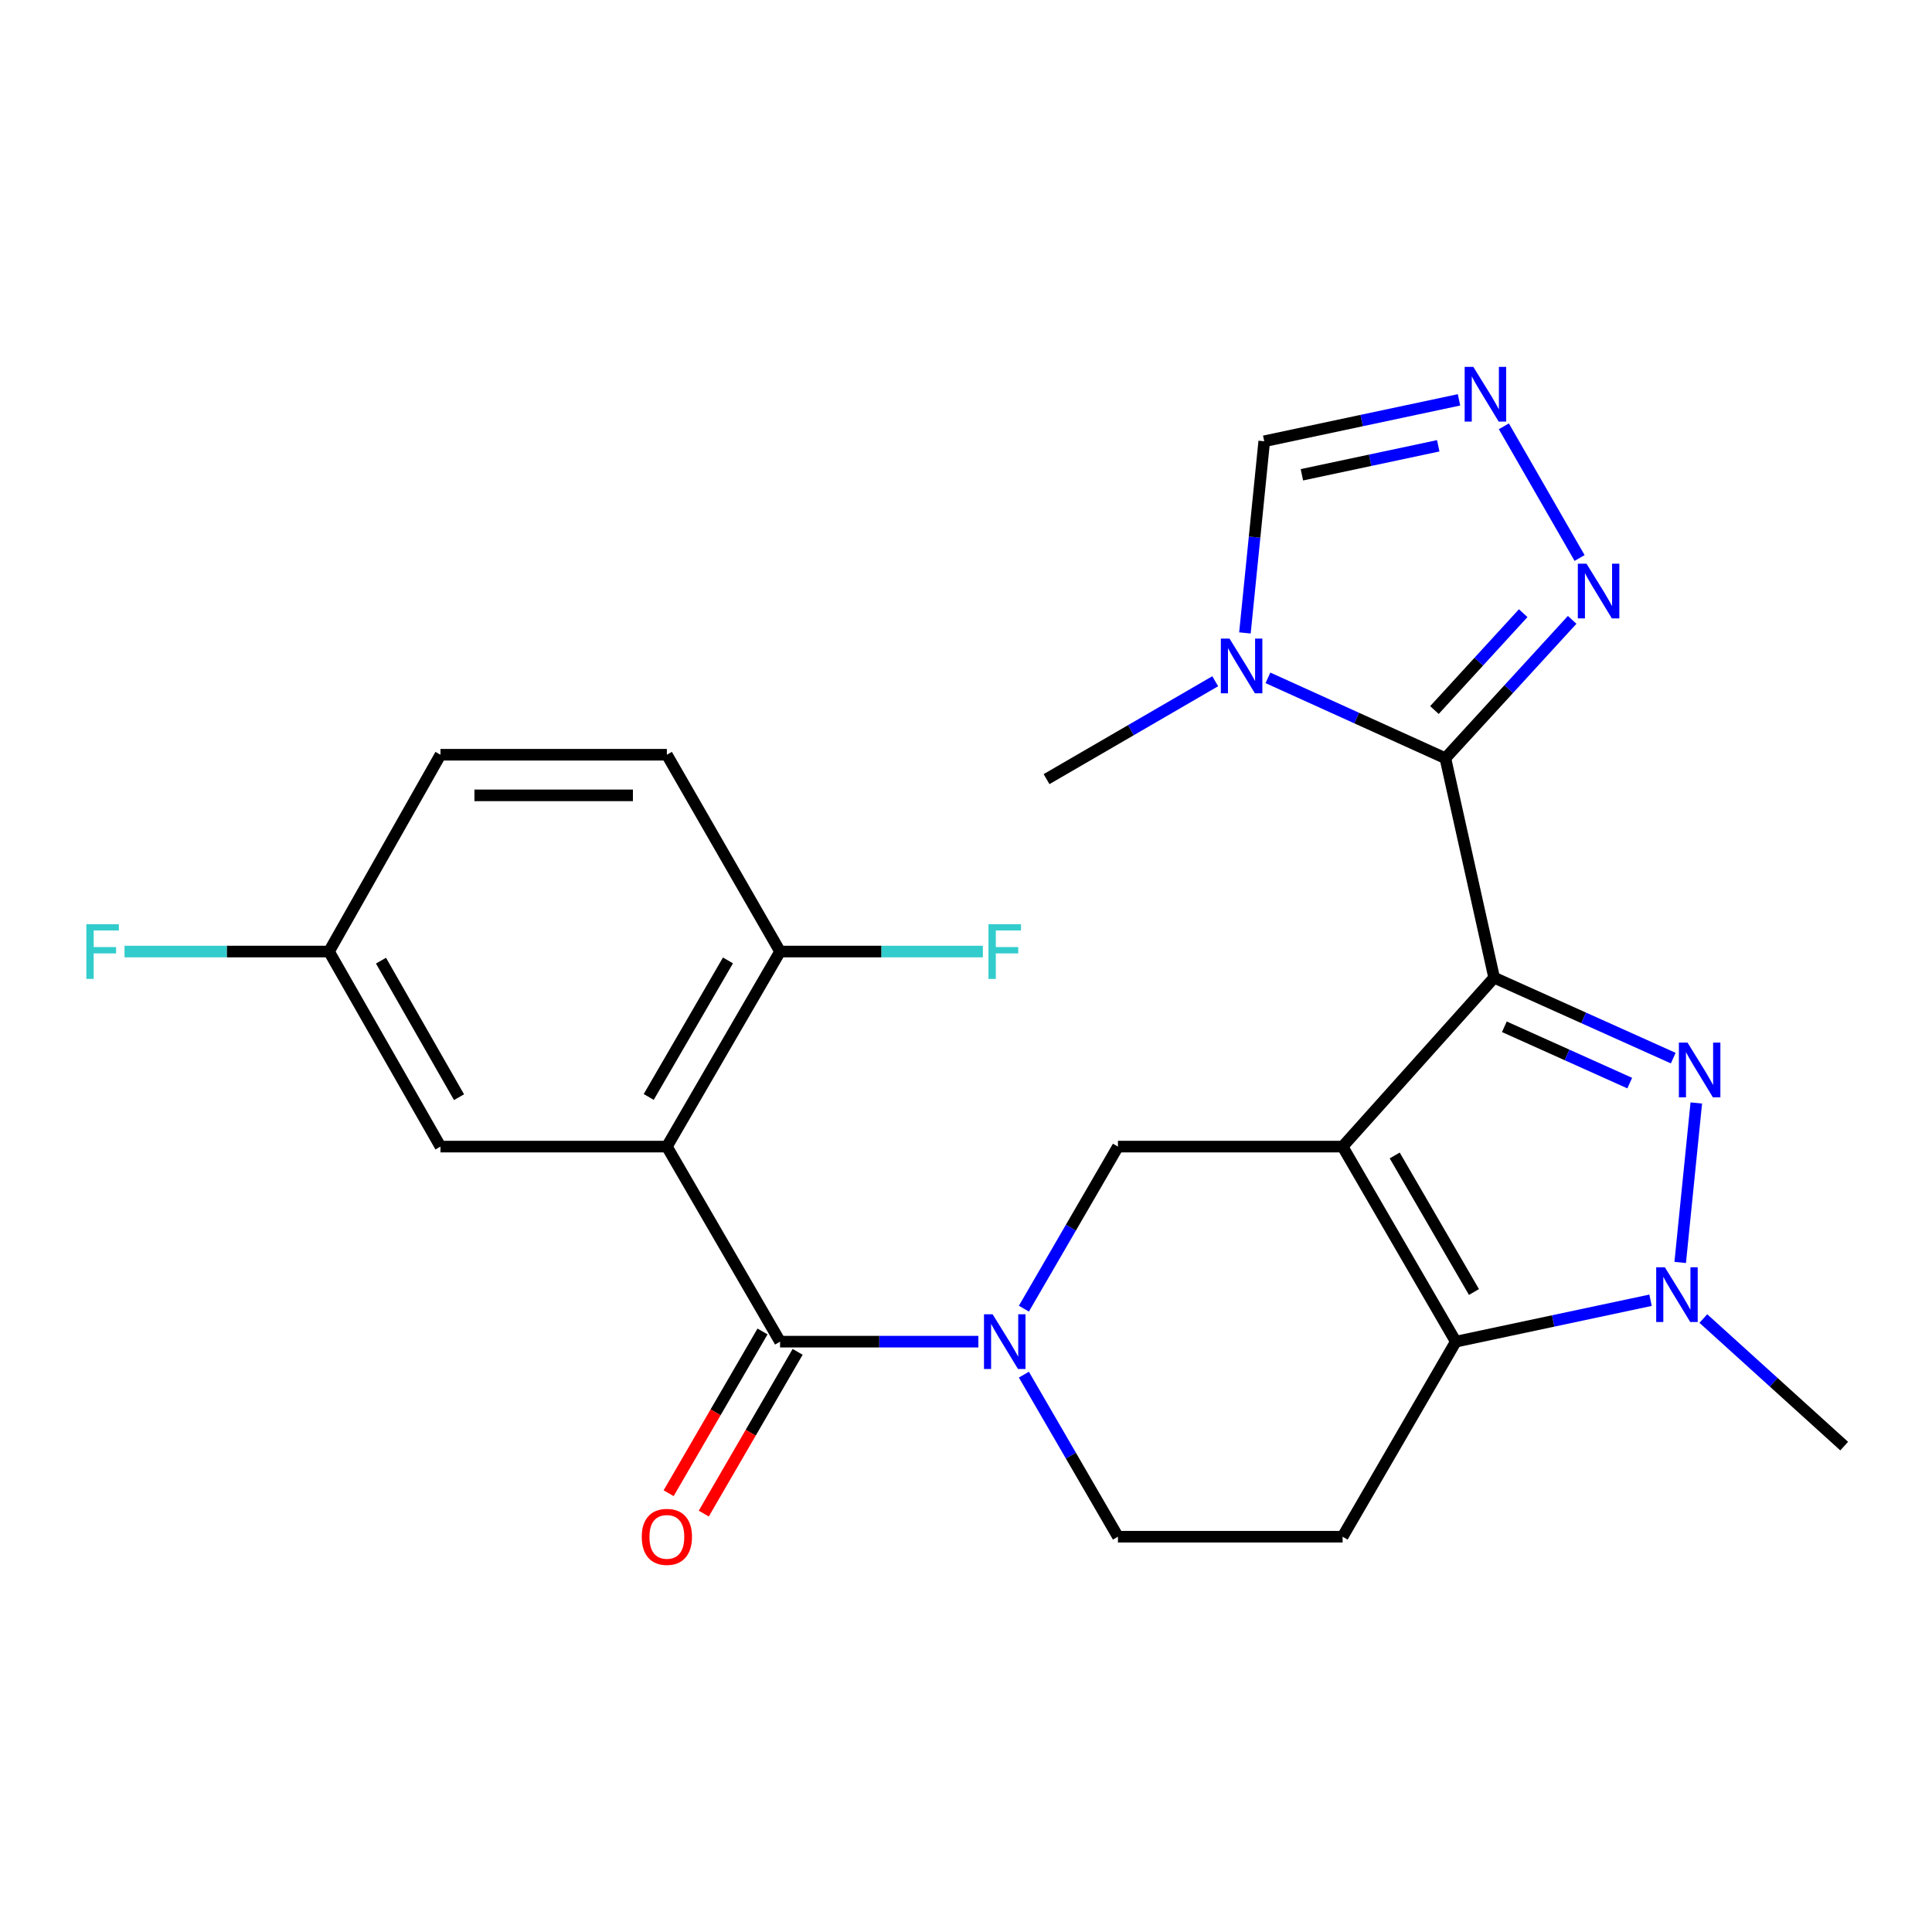 <?xml version='1.0' encoding='iso-8859-1'?>
<svg version='1.1' baseProfile='full'
              xmlns='http://www.w3.org/2000/svg'
                      xmlns:rdkit='http://www.rdkit.org/xml'
                      xmlns:xlink='http://www.w3.org/1999/xlink'
                  xml:space='preserve'
width='1000px' height='1000px' viewBox='0 0 1000 1000'>
<!-- END OF HEADER -->
<rect style='opacity:1.0;fill:#FFFFFF;stroke:none' width='1000' height='1000' x='0' y='0'> </rect>
<path class='bond-0' d='M 773.359,506.034 L 694.93,593.48' style='fill:none;fill-rule:evenodd;stroke:#000000;stroke-width:6px;stroke-linecap:butt;stroke-linejoin:miter;stroke-opacity:1' />
<path class='bond-1' d='M 773.359,506.034 L 819.715,526.858' style='fill:none;fill-rule:evenodd;stroke:#000000;stroke-width:6px;stroke-linecap:butt;stroke-linejoin:miter;stroke-opacity:1' />
<path class='bond-1' d='M 819.715,526.858 L 866.07,547.682' style='fill:none;fill-rule:evenodd;stroke:#0000FF;stroke-width:6px;stroke-linecap:butt;stroke-linejoin:miter;stroke-opacity:1' />
<path class='bond-1' d='M 778.651,531.459 L 811.1,546.035' style='fill:none;fill-rule:evenodd;stroke:#000000;stroke-width:6px;stroke-linecap:butt;stroke-linejoin:miter;stroke-opacity:1' />
<path class='bond-1' d='M 811.1,546.035 L 843.549,560.612' style='fill:none;fill-rule:evenodd;stroke:#0000FF;stroke-width:6px;stroke-linecap:butt;stroke-linejoin:miter;stroke-opacity:1' />
<path class='bond-2' d='M 773.359,506.034 L 748.119,392.461' style='fill:none;fill-rule:evenodd;stroke:#000000;stroke-width:6px;stroke-linecap:butt;stroke-linejoin:miter;stroke-opacity:1' />
<path class='bond-3' d='M 694.93,593.48 L 753.527,694.439' style='fill:none;fill-rule:evenodd;stroke:#000000;stroke-width:6px;stroke-linecap:butt;stroke-linejoin:miter;stroke-opacity:1' />
<path class='bond-3' d='M 721.902,598.071 L 762.92,668.742' style='fill:none;fill-rule:evenodd;stroke:#000000;stroke-width:6px;stroke-linecap:butt;stroke-linejoin:miter;stroke-opacity:1' />
<path class='bond-4' d='M 694.93,593.48 L 578.647,593.48' style='fill:none;fill-rule:evenodd;stroke:#000000;stroke-width:6px;stroke-linecap:butt;stroke-linejoin:miter;stroke-opacity:1' />
<path class='bond-5' d='M 878.001,570.898 L 869.668,653.446' style='fill:none;fill-rule:evenodd;stroke:#0000FF;stroke-width:6px;stroke-linecap:butt;stroke-linejoin:miter;stroke-opacity:1' />
<path class='bond-6' d='M 748.119,392.461 L 702.203,371.659' style='fill:none;fill-rule:evenodd;stroke:#000000;stroke-width:6px;stroke-linecap:butt;stroke-linejoin:miter;stroke-opacity:1' />
<path class='bond-6' d='M 702.203,371.659 L 656.286,350.857' style='fill:none;fill-rule:evenodd;stroke:#0000FF;stroke-width:6px;stroke-linecap:butt;stroke-linejoin:miter;stroke-opacity:1' />
<path class='bond-7' d='M 748.119,392.461 L 780.934,356.65' style='fill:none;fill-rule:evenodd;stroke:#000000;stroke-width:6px;stroke-linecap:butt;stroke-linejoin:miter;stroke-opacity:1' />
<path class='bond-7' d='M 780.934,356.65 L 813.749,320.838' style='fill:none;fill-rule:evenodd;stroke:#0000FF;stroke-width:6px;stroke-linecap:butt;stroke-linejoin:miter;stroke-opacity:1' />
<path class='bond-7' d='M 742.463,367.515 L 765.434,342.446' style='fill:none;fill-rule:evenodd;stroke:#000000;stroke-width:6px;stroke-linecap:butt;stroke-linejoin:miter;stroke-opacity:1' />
<path class='bond-7' d='M 765.434,342.446 L 788.405,317.378' style='fill:none;fill-rule:evenodd;stroke:#0000FF;stroke-width:6px;stroke-linecap:butt;stroke-linejoin:miter;stroke-opacity:1' />
<path class='bond-8' d='M 753.527,694.439 L 694.93,795.398' style='fill:none;fill-rule:evenodd;stroke:#000000;stroke-width:6px;stroke-linecap:butt;stroke-linejoin:miter;stroke-opacity:1' />
<path class='bond-9' d='M 753.527,694.439 L 803.924,683.722' style='fill:none;fill-rule:evenodd;stroke:#000000;stroke-width:6px;stroke-linecap:butt;stroke-linejoin:miter;stroke-opacity:1' />
<path class='bond-9' d='M 803.924,683.722 L 854.322,673.005' style='fill:none;fill-rule:evenodd;stroke:#0000FF;stroke-width:6px;stroke-linecap:butt;stroke-linejoin:miter;stroke-opacity:1' />
<path class='bond-10' d='M 881.647,682.472 L 918.096,715.488' style='fill:none;fill-rule:evenodd;stroke:#0000FF;stroke-width:6px;stroke-linecap:butt;stroke-linejoin:miter;stroke-opacity:1' />
<path class='bond-10' d='M 918.096,715.488 L 954.545,748.504' style='fill:none;fill-rule:evenodd;stroke:#000000;stroke-width:6px;stroke-linecap:butt;stroke-linejoin:miter;stroke-opacity:1' />
<path class='bond-11' d='M 529.962,677.361 L 554.305,635.42' style='fill:none;fill-rule:evenodd;stroke:#0000FF;stroke-width:6px;stroke-linecap:butt;stroke-linejoin:miter;stroke-opacity:1' />
<path class='bond-11' d='M 554.305,635.42 L 578.647,593.48' style='fill:none;fill-rule:evenodd;stroke:#000000;stroke-width:6px;stroke-linecap:butt;stroke-linejoin:miter;stroke-opacity:1' />
<path class='bond-12' d='M 506.403,694.439 L 455.085,694.439' style='fill:none;fill-rule:evenodd;stroke:#0000FF;stroke-width:6px;stroke-linecap:butt;stroke-linejoin:miter;stroke-opacity:1' />
<path class='bond-12' d='M 455.085,694.439 L 403.767,694.439' style='fill:none;fill-rule:evenodd;stroke:#000000;stroke-width:6px;stroke-linecap:butt;stroke-linejoin:miter;stroke-opacity:1' />
<path class='bond-13' d='M 529.962,711.517 L 554.305,753.458' style='fill:none;fill-rule:evenodd;stroke:#0000FF;stroke-width:6px;stroke-linecap:butt;stroke-linejoin:miter;stroke-opacity:1' />
<path class='bond-13' d='M 554.305,753.458 L 578.647,795.398' style='fill:none;fill-rule:evenodd;stroke:#000000;stroke-width:6px;stroke-linecap:butt;stroke-linejoin:miter;stroke-opacity:1' />
<path class='bond-14' d='M 403.767,694.439 L 345.17,593.48' style='fill:none;fill-rule:evenodd;stroke:#000000;stroke-width:6px;stroke-linecap:butt;stroke-linejoin:miter;stroke-opacity:1' />
<path class='bond-15' d='M 394.676,689.162 L 370.38,731.023' style='fill:none;fill-rule:evenodd;stroke:#000000;stroke-width:6px;stroke-linecap:butt;stroke-linejoin:miter;stroke-opacity:1' />
<path class='bond-15' d='M 370.38,731.023 L 346.084,772.883' style='fill:none;fill-rule:evenodd;stroke:#FF0000;stroke-width:6px;stroke-linecap:butt;stroke-linejoin:miter;stroke-opacity:1' />
<path class='bond-15' d='M 412.859,699.716 L 388.563,741.576' style='fill:none;fill-rule:evenodd;stroke:#000000;stroke-width:6px;stroke-linecap:butt;stroke-linejoin:miter;stroke-opacity:1' />
<path class='bond-15' d='M 388.563,741.576 L 364.267,783.436' style='fill:none;fill-rule:evenodd;stroke:#FF0000;stroke-width:6px;stroke-linecap:butt;stroke-linejoin:miter;stroke-opacity:1' />
<path class='bond-16' d='M 345.17,593.48 L 403.767,492.521' style='fill:none;fill-rule:evenodd;stroke:#000000;stroke-width:6px;stroke-linecap:butt;stroke-linejoin:miter;stroke-opacity:1' />
<path class='bond-16' d='M 335.777,567.783 L 376.795,497.111' style='fill:none;fill-rule:evenodd;stroke:#000000;stroke-width:6px;stroke-linecap:butt;stroke-linejoin:miter;stroke-opacity:1' />
<path class='bond-17' d='M 345.17,593.48 L 227.988,593.48' style='fill:none;fill-rule:evenodd;stroke:#000000;stroke-width:6px;stroke-linecap:butt;stroke-linejoin:miter;stroke-opacity:1' />
<path class='bond-18' d='M 644.372,327.598 L 649.369,277.997' style='fill:none;fill-rule:evenodd;stroke:#0000FF;stroke-width:6px;stroke-linecap:butt;stroke-linejoin:miter;stroke-opacity:1' />
<path class='bond-18' d='M 649.369,277.997 L 654.366,228.397' style='fill:none;fill-rule:evenodd;stroke:#000000;stroke-width:6px;stroke-linecap:butt;stroke-linejoin:miter;stroke-opacity:1' />
<path class='bond-19' d='M 628.993,352.607 L 585.343,377.942' style='fill:none;fill-rule:evenodd;stroke:#0000FF;stroke-width:6px;stroke-linecap:butt;stroke-linejoin:miter;stroke-opacity:1' />
<path class='bond-19' d='M 585.343,377.942 L 541.692,403.277' style='fill:none;fill-rule:evenodd;stroke:#000000;stroke-width:6px;stroke-linecap:butt;stroke-linejoin:miter;stroke-opacity:1' />
<path class='bond-20' d='M 817.592,288.817 L 778.399,220.661' style='fill:none;fill-rule:evenodd;stroke:#0000FF;stroke-width:6px;stroke-linecap:butt;stroke-linejoin:miter;stroke-opacity:1' />
<path class='bond-21' d='M 755.184,206.962 L 704.775,217.679' style='fill:none;fill-rule:evenodd;stroke:#0000FF;stroke-width:6px;stroke-linecap:butt;stroke-linejoin:miter;stroke-opacity:1' />
<path class='bond-21' d='M 704.775,217.679 L 654.366,228.397' style='fill:none;fill-rule:evenodd;stroke:#000000;stroke-width:6px;stroke-linecap:butt;stroke-linejoin:miter;stroke-opacity:1' />
<path class='bond-21' d='M 744.434,230.741 L 709.147,238.243' style='fill:none;fill-rule:evenodd;stroke:#0000FF;stroke-width:6px;stroke-linecap:butt;stroke-linejoin:miter;stroke-opacity:1' />
<path class='bond-21' d='M 709.147,238.243 L 673.861,245.745' style='fill:none;fill-rule:evenodd;stroke:#000000;stroke-width:6px;stroke-linecap:butt;stroke-linejoin:miter;stroke-opacity:1' />
<path class='bond-22' d='M 694.93,795.398 L 578.647,795.398' style='fill:none;fill-rule:evenodd;stroke:#000000;stroke-width:6px;stroke-linecap:butt;stroke-linejoin:miter;stroke-opacity:1' />
<path class='bond-23' d='M 403.767,492.521 L 345.17,390.651' style='fill:none;fill-rule:evenodd;stroke:#000000;stroke-width:6px;stroke-linecap:butt;stroke-linejoin:miter;stroke-opacity:1' />
<path class='bond-24' d='M 403.767,492.521 L 456.245,492.521' style='fill:none;fill-rule:evenodd;stroke:#000000;stroke-width:6px;stroke-linecap:butt;stroke-linejoin:miter;stroke-opacity:1' />
<path class='bond-24' d='M 456.245,492.521 L 508.723,492.521' style='fill:none;fill-rule:evenodd;stroke:#33CCCC;stroke-width:6px;stroke-linecap:butt;stroke-linejoin:miter;stroke-opacity:1' />
<path class='bond-25' d='M 227.988,593.48 L 170.291,492.521' style='fill:none;fill-rule:evenodd;stroke:#000000;stroke-width:6px;stroke-linecap:butt;stroke-linejoin:miter;stroke-opacity:1' />
<path class='bond-25' d='M 237.587,567.905 L 197.198,497.233' style='fill:none;fill-rule:evenodd;stroke:#000000;stroke-width:6px;stroke-linecap:butt;stroke-linejoin:miter;stroke-opacity:1' />
<path class='bond-26' d='M 345.17,390.651 L 227.988,390.651' style='fill:none;fill-rule:evenodd;stroke:#000000;stroke-width:6px;stroke-linecap:butt;stroke-linejoin:miter;stroke-opacity:1' />
<path class='bond-26' d='M 327.593,411.674 L 245.566,411.674' style='fill:none;fill-rule:evenodd;stroke:#000000;stroke-width:6px;stroke-linecap:butt;stroke-linejoin:miter;stroke-opacity:1' />
<path class='bond-27' d='M 170.291,492.521 L 227.988,390.651' style='fill:none;fill-rule:evenodd;stroke:#000000;stroke-width:6px;stroke-linecap:butt;stroke-linejoin:miter;stroke-opacity:1' />
<path class='bond-28' d='M 170.291,492.521 L 117.374,492.521' style='fill:none;fill-rule:evenodd;stroke:#000000;stroke-width:6px;stroke-linecap:butt;stroke-linejoin:miter;stroke-opacity:1' />
<path class='bond-28' d='M 117.374,492.521 L 64.458,492.521' style='fill:none;fill-rule:evenodd;stroke:#33CCCC;stroke-width:6px;stroke-linecap:butt;stroke-linejoin:miter;stroke-opacity:1' />
<path  class='atom-2' d='M 873.465 539.656
L 882.745 554.656
Q 883.665 556.136, 885.145 558.816
Q 886.625 561.496, 886.705 561.656
L 886.705 539.656
L 890.465 539.656
L 890.465 567.976
L 886.585 567.976
L 876.625 551.576
Q 875.465 549.656, 874.225 547.456
Q 873.025 545.256, 872.665 544.576
L 872.665 567.976
L 868.985 567.976
L 868.985 539.656
L 873.465 539.656
' fill='#0000FF'/>
<path  class='atom-5' d='M 861.727 655.939
L 871.007 670.939
Q 871.927 672.419, 873.407 675.099
Q 874.887 677.779, 874.967 677.939
L 874.967 655.939
L 878.727 655.939
L 878.727 684.259
L 874.847 684.259
L 864.887 667.859
Q 863.727 665.939, 862.487 663.739
Q 861.287 661.539, 860.927 660.859
L 860.927 684.259
L 857.247 684.259
L 857.247 655.939
L 861.727 655.939
' fill='#0000FF'/>
<path  class='atom-6' d='M 513.79 680.279
L 523.07 695.279
Q 523.99 696.759, 525.47 699.439
Q 526.95 702.119, 527.03 702.279
L 527.03 680.279
L 530.79 680.279
L 530.79 708.599
L 526.91 708.599
L 516.95 692.199
Q 515.79 690.279, 514.55 688.079
Q 513.35 685.879, 512.99 685.199
L 512.99 708.599
L 509.31 708.599
L 509.31 680.279
L 513.79 680.279
' fill='#0000FF'/>
<path  class='atom-9' d='M 636.392 330.52
L 645.672 345.52
Q 646.592 347, 648.072 349.68
Q 649.552 352.36, 649.632 352.52
L 649.632 330.52
L 653.392 330.52
L 653.392 358.84
L 649.512 358.84
L 639.552 342.44
Q 638.392 340.52, 637.152 338.32
Q 635.952 336.12, 635.592 335.44
L 635.592 358.84
L 631.912 358.84
L 631.912 330.52
L 636.392 330.52
' fill='#0000FF'/>
<path  class='atom-11' d='M 821.164 291.755
L 830.444 306.755
Q 831.364 308.235, 832.844 310.915
Q 834.324 313.595, 834.404 313.755
L 834.404 291.755
L 838.164 291.755
L 838.164 320.075
L 834.284 320.075
L 824.324 303.675
Q 823.164 301.755, 821.924 299.555
Q 820.724 297.355, 820.364 296.675
L 820.364 320.075
L 816.684 320.075
L 816.684 291.755
L 821.164 291.755
' fill='#0000FF'/>
<path  class='atom-12' d='M 762.59 189.896
L 771.87 204.896
Q 772.79 206.376, 774.27 209.056
Q 775.75 211.736, 775.83 211.896
L 775.83 189.896
L 779.59 189.896
L 779.59 218.216
L 775.71 218.216
L 765.75 201.816
Q 764.59 199.896, 763.35 197.696
Q 762.15 195.496, 761.79 194.816
L 761.79 218.216
L 758.11 218.216
L 758.11 189.896
L 762.59 189.896
' fill='#0000FF'/>
<path  class='atom-18' d='M 332.17 795.478
Q 332.17 788.678, 335.53 784.878
Q 338.89 781.078, 345.17 781.078
Q 351.45 781.078, 354.81 784.878
Q 358.17 788.678, 358.17 795.478
Q 358.17 802.358, 354.77 806.278
Q 351.37 810.158, 345.17 810.158
Q 338.93 810.158, 335.53 806.278
Q 332.17 802.398, 332.17 795.478
M 345.17 806.958
Q 349.49 806.958, 351.81 804.078
Q 354.17 801.158, 354.17 795.478
Q 354.17 789.918, 351.81 787.118
Q 349.49 784.278, 345.17 784.278
Q 340.85 784.278, 338.49 787.078
Q 336.17 789.878, 336.17 795.478
Q 336.17 801.198, 338.49 804.078
Q 340.85 806.958, 345.17 806.958
' fill='#FF0000'/>
<path  class='atom-22' d='M 511.63 478.361
L 528.47 478.361
L 528.47 481.601
L 515.43 481.601
L 515.43 490.201
L 527.03 490.201
L 527.03 493.481
L 515.43 493.481
L 515.43 506.681
L 511.63 506.681
L 511.63 478.361
' fill='#33CCCC'/>
<path  class='atom-25' d='M 44.689 478.361
L 61.529 478.361
L 61.529 481.601
L 48.489 481.601
L 48.489 490.201
L 60.089 490.201
L 60.089 493.481
L 48.489 493.481
L 48.489 506.681
L 44.689 506.681
L 44.689 478.361
' fill='#33CCCC'/>
</svg>
